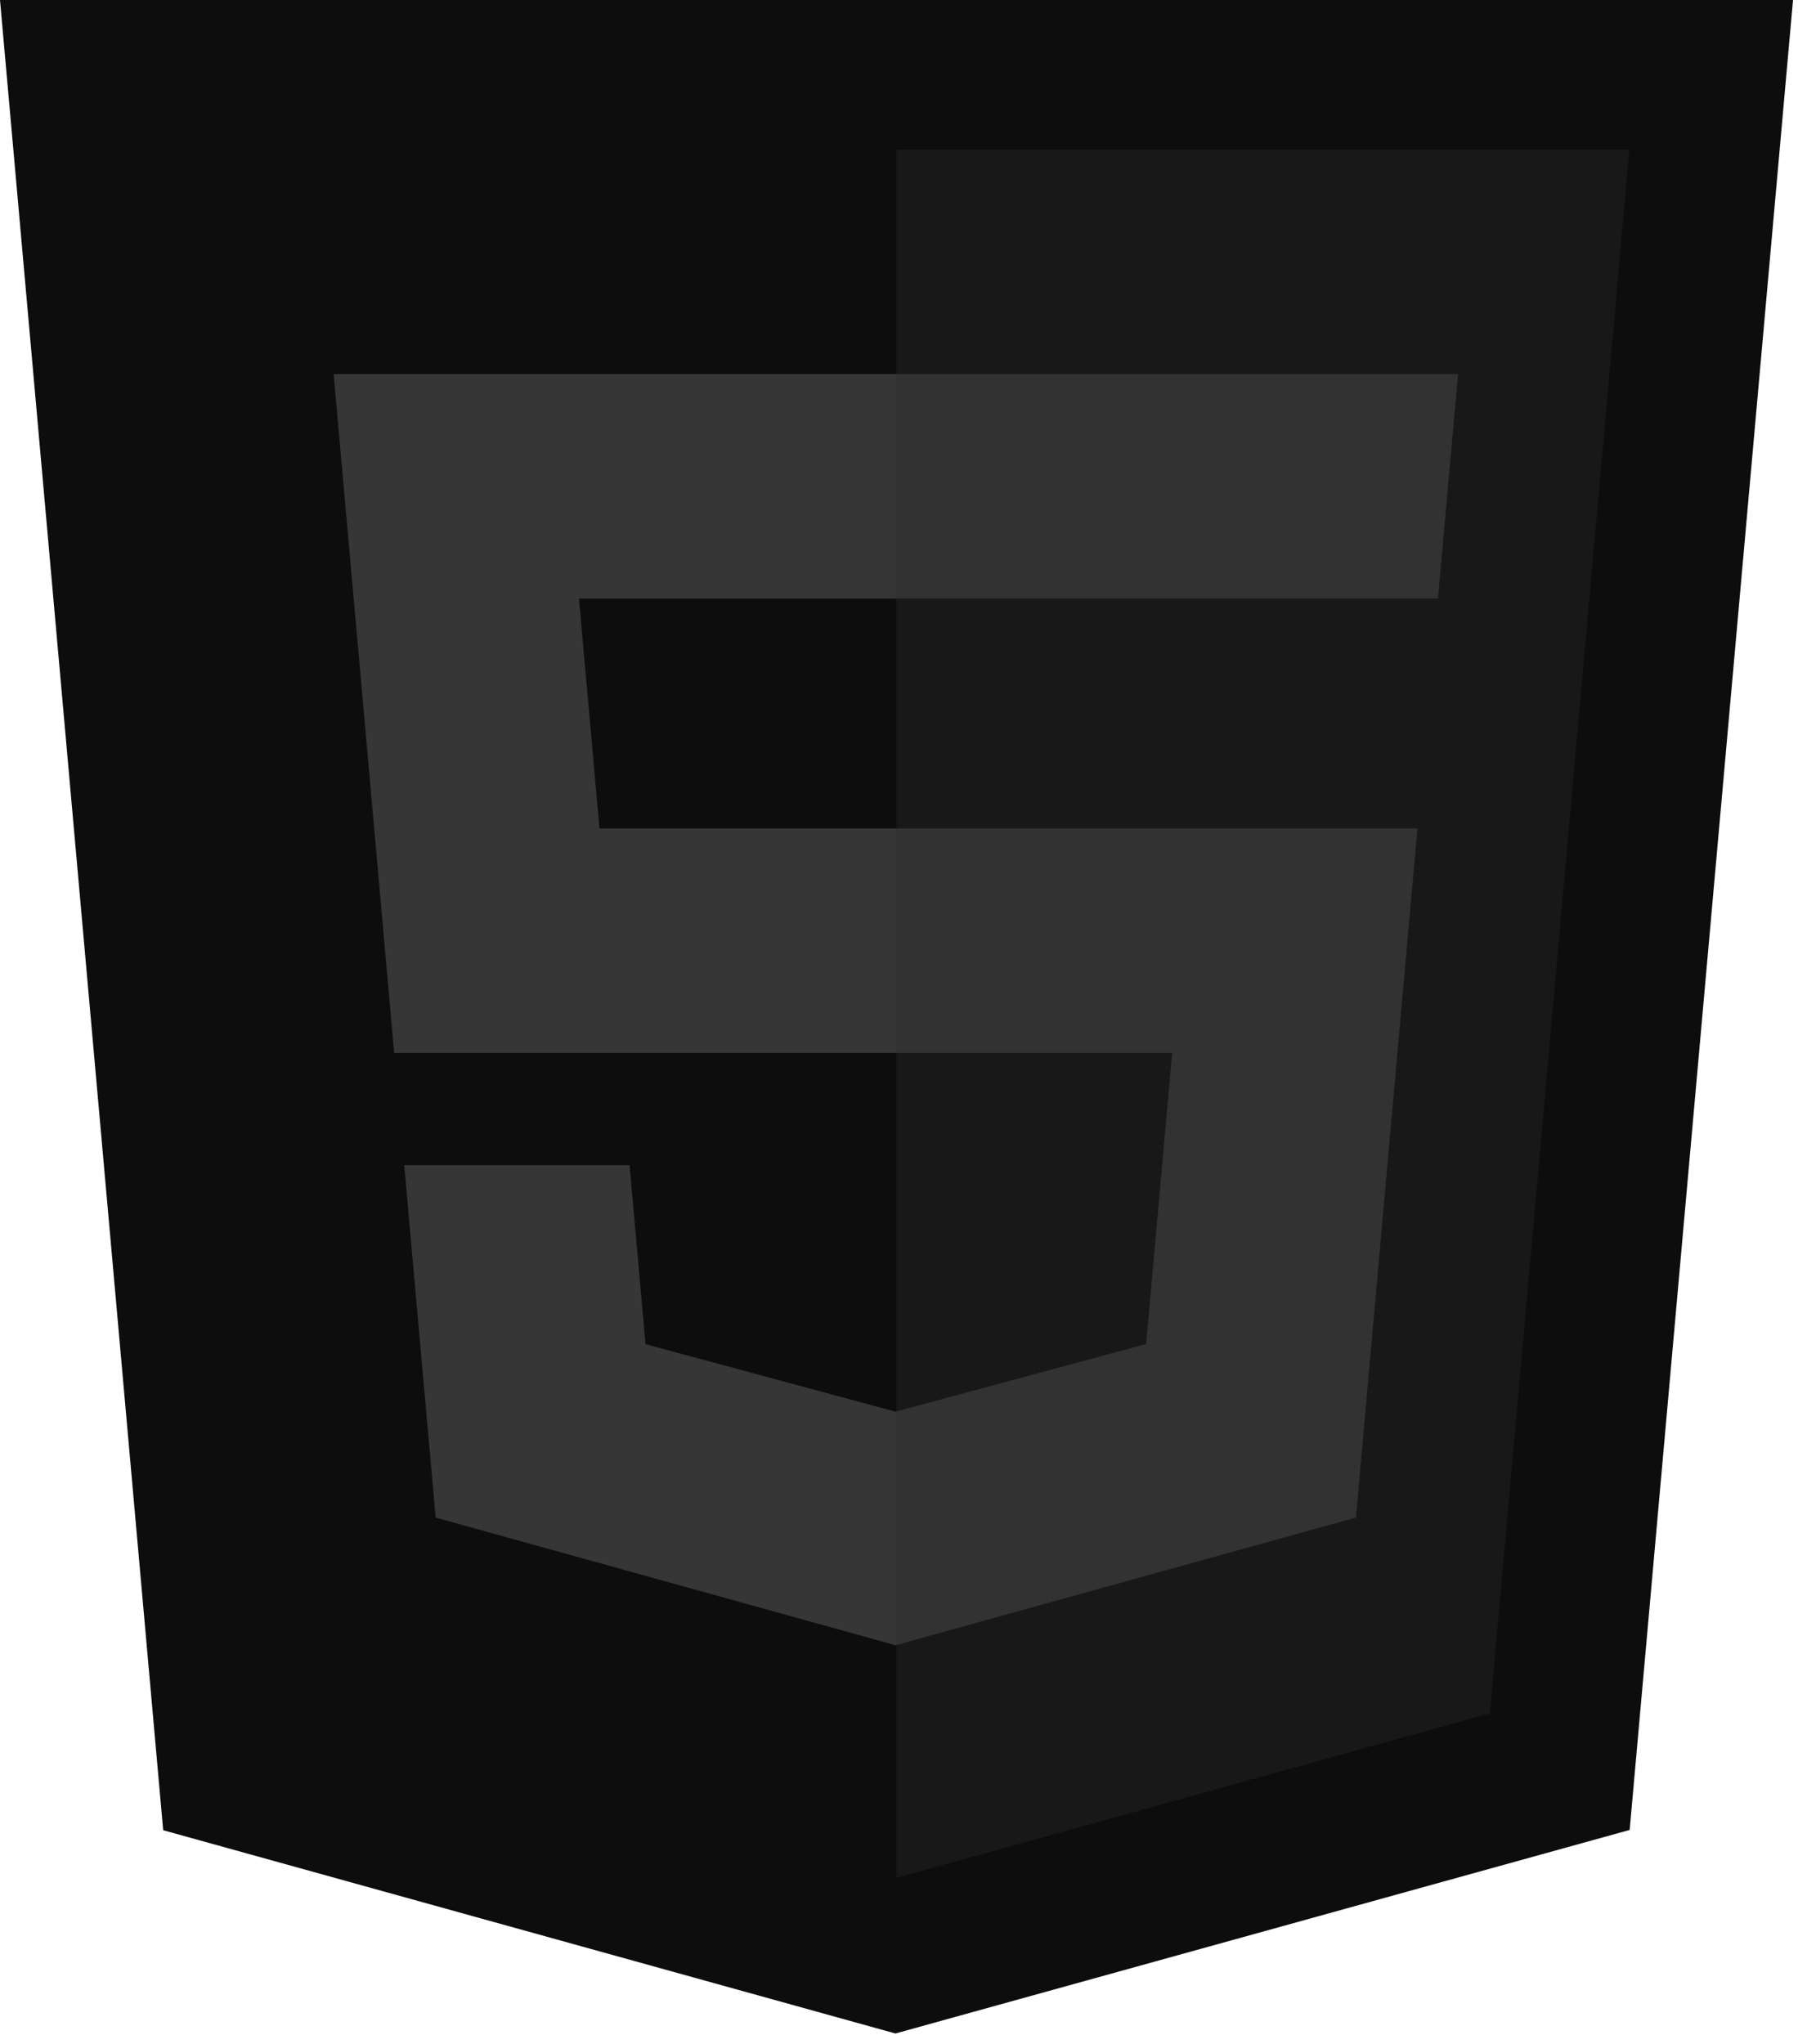 <svg width="95" height="108" viewBox="0 0 95 108" fill="none" xmlns="http://www.w3.org/2000/svg">
<path d="M8.622 96.701L0 0H94.737L86.106 96.686L47.311 107.441L8.622 96.701Z" fill="#0D0D0D"/>
<path d="M47.369 99.218L78.718 90.526L86.093 7.904H47.369V99.218Z" fill="#181818"/>
<path d="M47.368 43.771H31.674L30.59 31.626H47.368V19.766H17.629L20.828 55.631H47.368V43.771ZM47.368 74.573L47.316 74.587L34.108 71.02L33.264 61.562H21.358L23.019 80.183L47.314 86.927L47.368 86.913V74.573Z" fill="#363636"/>
<path d="M47.329 43.771V55.631H61.933L60.557 71.013L47.329 74.583V86.922L71.643 80.183L74.608 46.956L74.897 43.771H47.329ZM47.329 19.766V31.626H75.977L77.039 19.766H47.329Z" fill="#323232"/>
</svg>
